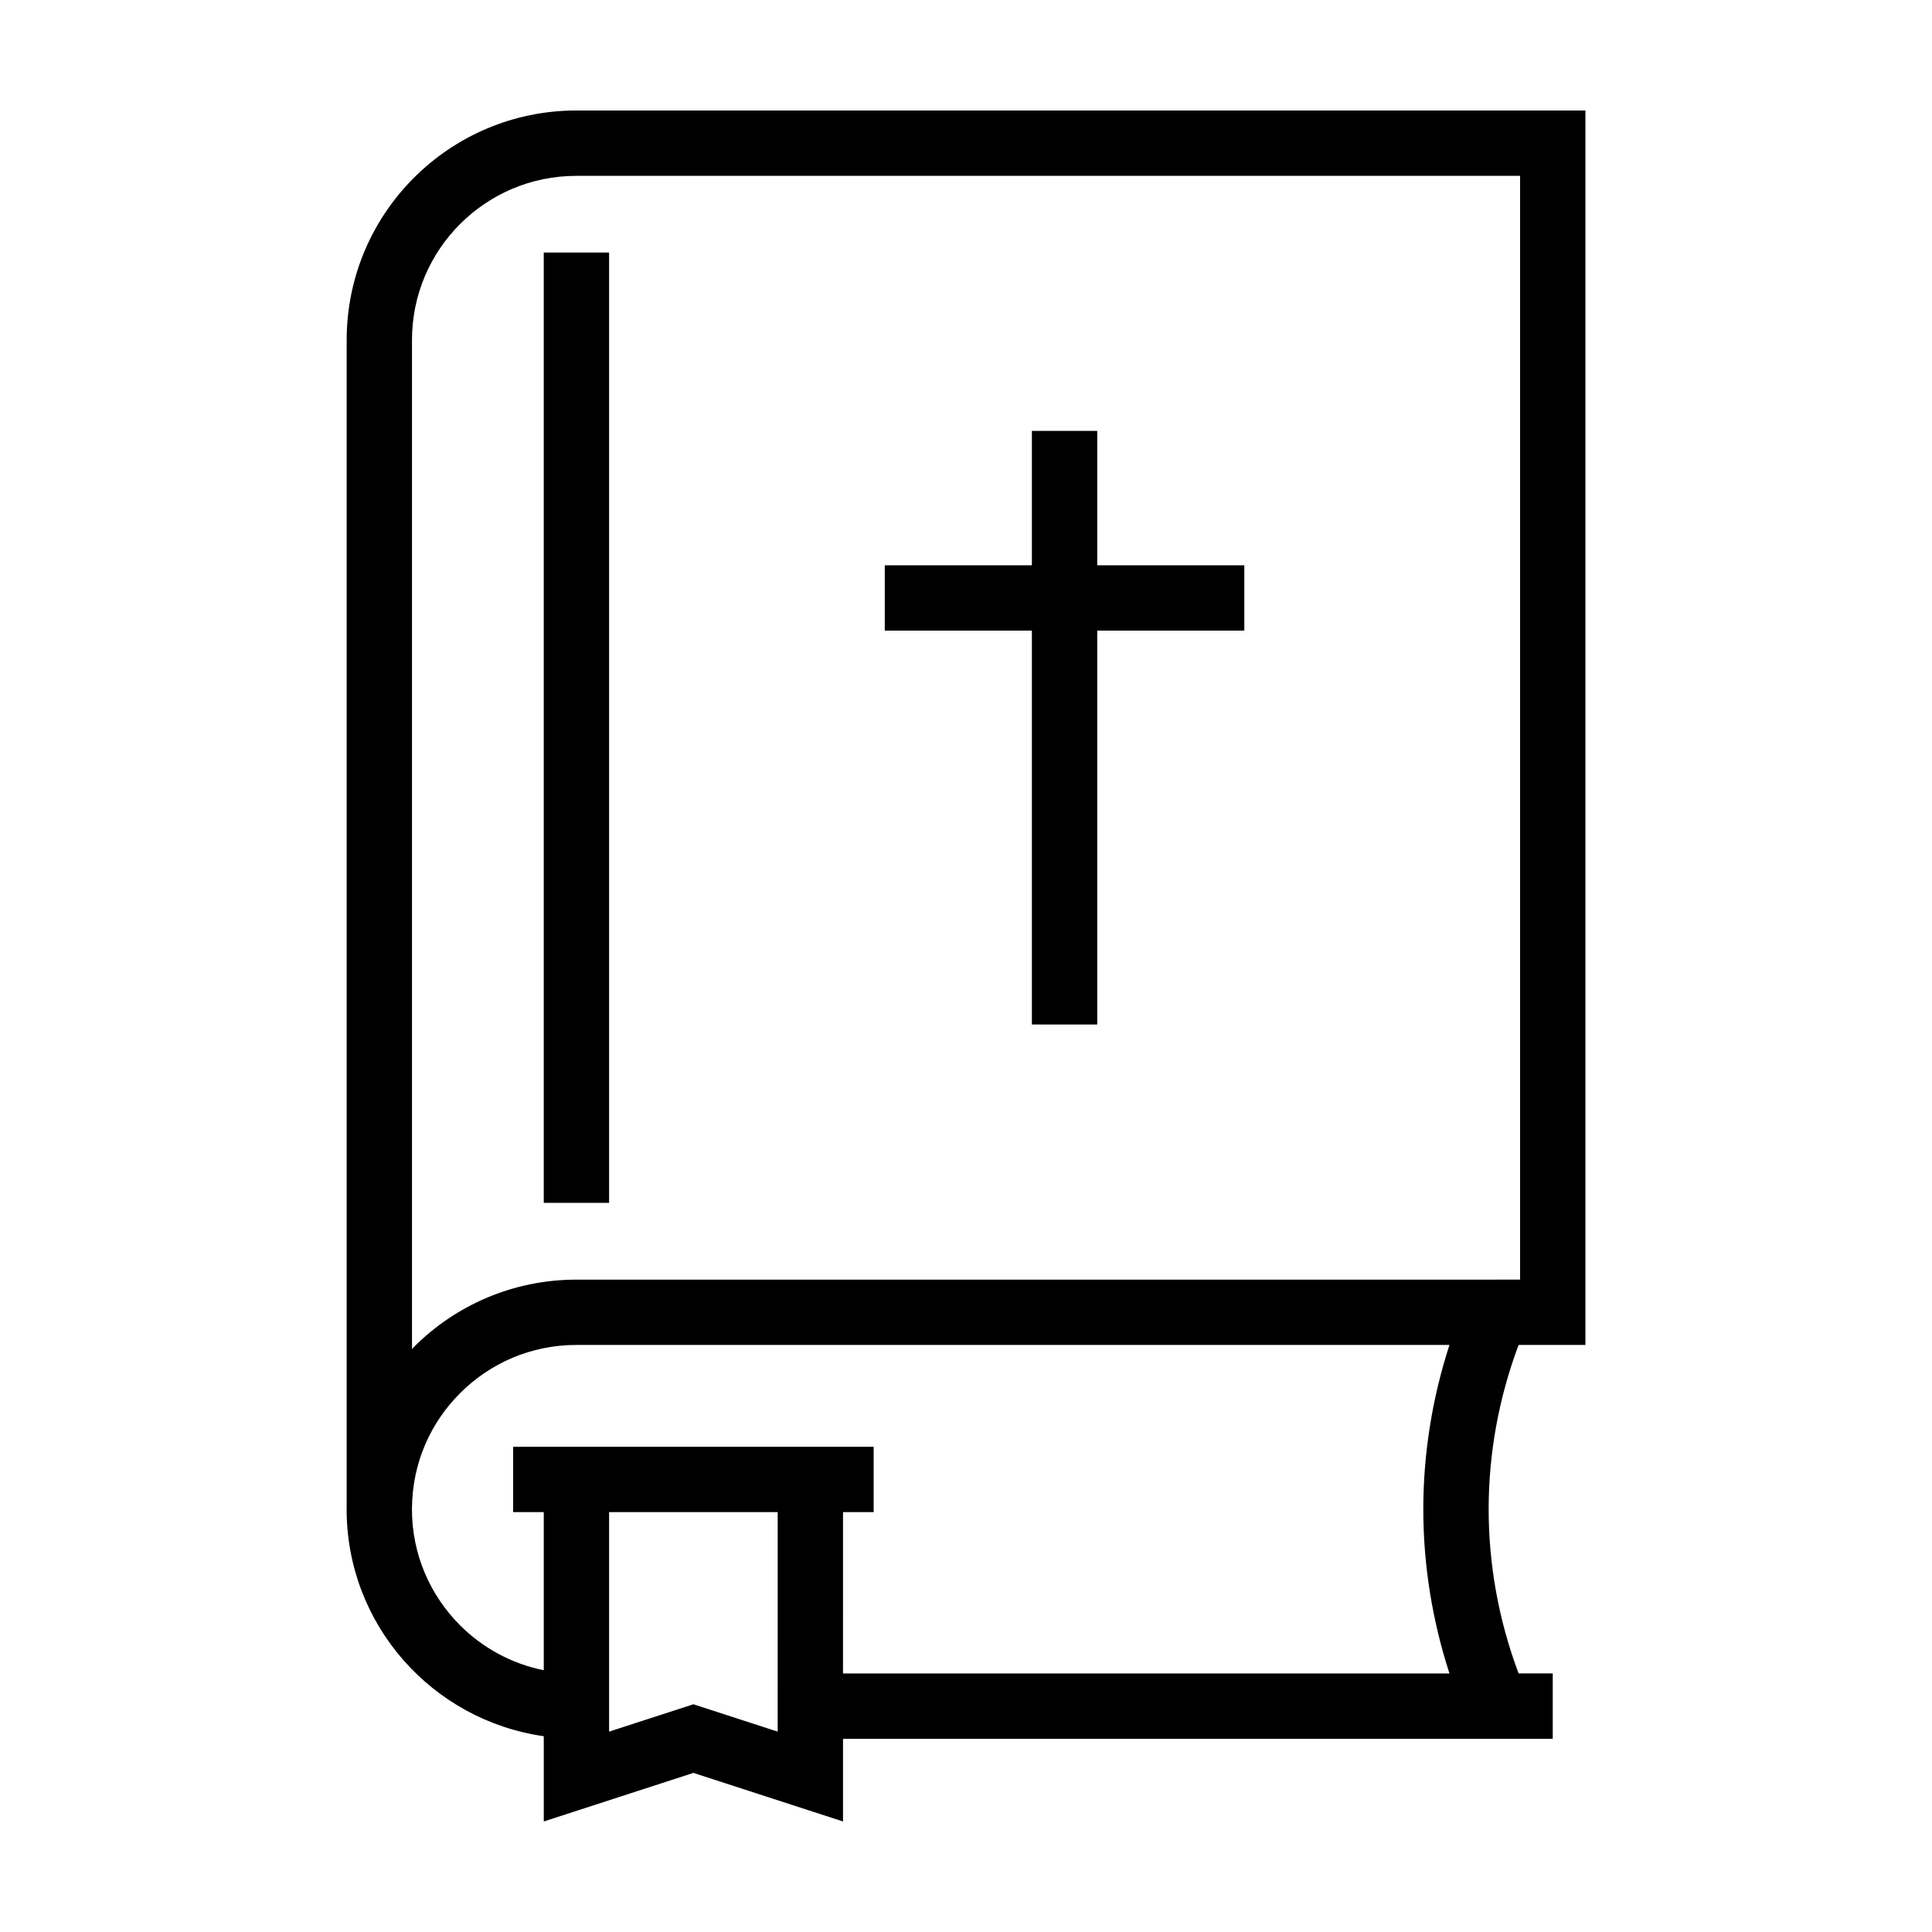 <?xml version="1.0" encoding="UTF-8"?>
<!-- Uploaded to: ICON Repo, www.svgrepo.com, Generator: ICON Repo Mixer Tools -->
<svg fill="#000000" width="800px" height="800px" version="1.1" viewBox="144 144 512 512" xmlns="http://www.w3.org/2000/svg">
 <g>
  <path d="m253.71 500.93 0.016-0.016z"/>
  <path d="m546.45 500.42h17.703v-327.14h-267.39c-33.629 0.004-60.887 27.23-60.891 60.844v309.59l-0.012 0.242c0.004 30.676 22.738 55.957 52.246 60.16v22.594l11.332-3.68 28.324-9.191 39.648 12.871v-21.91h186.29v-0.004h1.793v-17.316h-9.047c-5.266-14.031-7.934-28.781-7.934-43.527-0.004-14.742 2.672-29.5 7.938-43.531zm-293.27-266.29c0.004-12.047 4.863-22.871 12.762-30.777 7.914-7.891 18.75-12.746 30.816-12.75h250.08v292.51h-6.266v0.004h-243.83c-16.773-0.004-32.039 6.82-43.02 17.816l-0.539 0.594v-267.39zm96.914 368.77-22.34-7.25-22.34 7.25 0.004-58.176h44.68zm17.316-58.176h8.117v-17.316h-95.539v17.316h8.117v41.906c-8.559-1.719-16.199-5.934-22.168-11.891-7.898-7.906-12.762-18.73-12.766-30.781v-0.004h0.012v-0.238c0.07-11.957 4.898-22.68 12.766-30.531l0.016-0.016c7.906-7.891 18.73-12.742 30.781-12.746h231.38c-4.586 14.137-6.934 28.828-6.934 43.535s2.348 29.398 6.934 43.535l-160.72-0.004z"/>
  <path d="m288.1 210.93h17.316v251.84h-17.316z"/>
  <path d="m417.46 415.5h17.316v-104.38h38.98v-17.312h-38.98v-35.617h-17.316v35.617h-38.984v17.312h38.984z"/>
 </g>
</svg>
